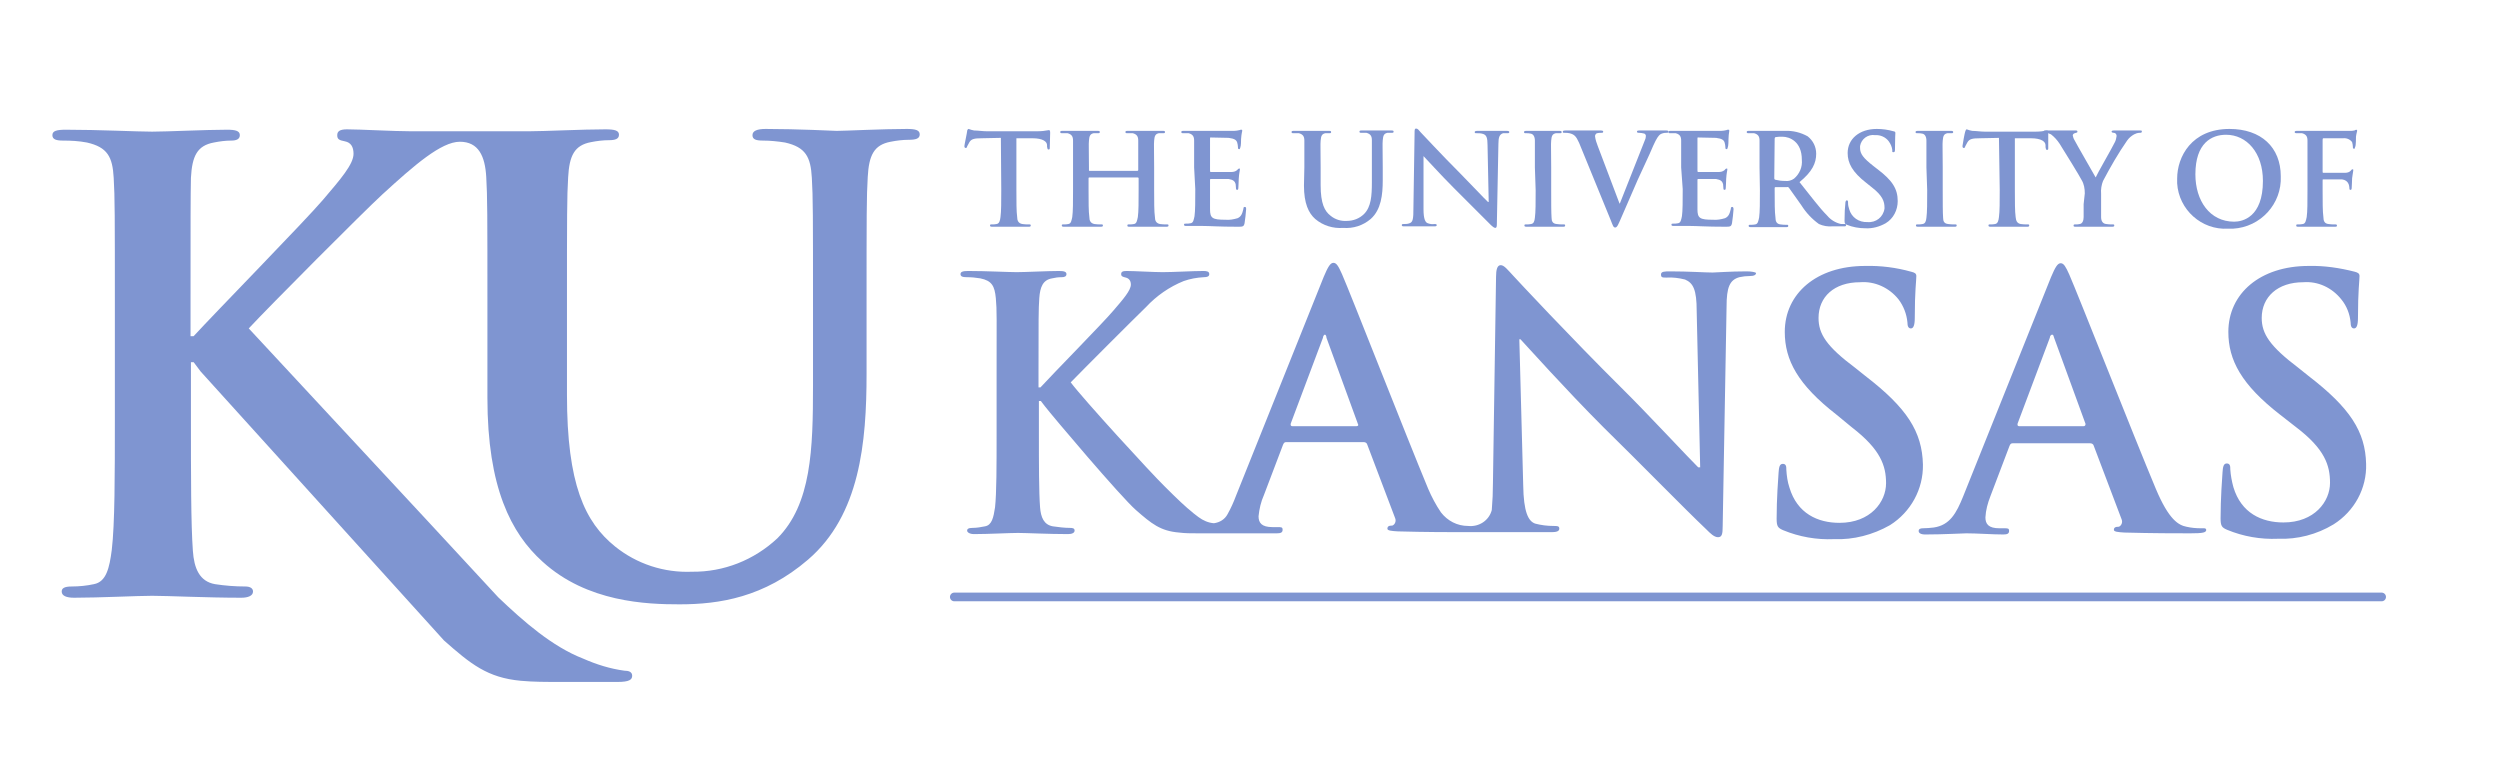<?xml version="1.0" encoding="utf-8"?>
<svg xmlns="http://www.w3.org/2000/svg" fill="none" height="72" viewBox="0 0 236 72" width="236">
<path d="M90.086 56.352H224.826" stroke="#7F95D1" stroke-linecap="round" stroke-linejoin="round" stroke-width="0.82"/>
<path d="M36.084 18.363C34.253 20.048 25.46 28.877 23.482 31.002L40.224 49.026L47.038 56.389C49.419 58.661 52.13 61.042 55.061 62.178C56.306 62.727 57.589 63.13 58.944 63.313C59.347 63.313 59.677 63.423 59.677 63.789C59.677 64.156 59.42 64.376 58.285 64.376H53.193C51.434 64.376 50.372 64.376 49.163 64.266C46.012 63.973 44.437 62.69 41.909 60.456L18.94 35.068L18.28 34.189H18.024V39.501C18.024 44.886 18.024 49.502 18.207 51.993C18.317 53.642 18.83 54.887 20.295 55.144C21.247 55.29 22.2 55.364 23.152 55.364C23.629 55.364 23.885 55.547 23.885 55.84C23.885 56.243 23.409 56.426 22.786 56.426C19.526 56.426 15.826 56.243 14.36 56.243C13.005 56.243 9.341 56.426 6.997 56.426C6.264 56.426 5.825 56.243 5.825 55.84C5.825 55.547 6.044 55.364 6.777 55.364C7.473 55.364 8.206 55.29 8.865 55.144C10.037 54.924 10.331 53.605 10.55 51.92C10.843 49.465 10.843 44.85 10.843 39.464V29.17C10.843 20.268 10.843 18.656 10.733 16.788C10.624 14.809 10.147 13.894 8.206 13.454C7.436 13.307 6.704 13.271 5.934 13.271C5.312 13.271 4.945 13.161 4.945 12.758C4.945 12.355 5.348 12.245 6.228 12.245C9.305 12.245 13.005 12.428 14.36 12.428C15.716 12.428 19.452 12.245 21.431 12.245C22.237 12.245 22.64 12.355 22.64 12.758C22.64 13.161 22.273 13.271 21.834 13.271C21.284 13.271 20.735 13.344 20.185 13.454C18.61 13.747 18.134 14.736 18.024 16.788C17.987 18.656 17.987 20.305 17.987 29.17V31.735H18.28C20.258 29.573 28.794 20.854 30.479 18.876C32.164 16.898 33.373 15.506 33.373 14.517C33.373 13.857 33.117 13.454 32.568 13.344C31.981 13.234 31.835 13.124 31.835 12.758C31.835 12.392 32.091 12.209 32.751 12.209C33.96 12.209 37.183 12.392 38.759 12.392H49.969C51.361 12.392 55.024 12.209 57.149 12.209C58.028 12.209 58.431 12.318 58.431 12.721C58.431 13.124 58.065 13.234 57.479 13.234C56.929 13.234 56.343 13.307 55.794 13.417C54.218 13.71 53.742 14.7 53.632 16.751C53.522 18.583 53.522 20.231 53.522 29.097V37.266C53.522 45.729 55.207 49.282 58.065 51.59C60.116 53.239 62.681 54.081 65.318 53.971C68.322 54.008 71.18 52.872 73.378 50.821C76.602 47.597 76.748 42.395 76.748 36.387V29.134C76.748 20.268 76.748 18.656 76.638 16.788C76.528 14.809 76.052 13.894 74.111 13.454C73.415 13.344 72.719 13.271 72.022 13.271C71.363 13.271 71.033 13.161 71.033 12.758C71.033 12.355 71.473 12.172 72.279 12.172C75.246 12.172 78.91 12.355 78.983 12.355C79.716 12.355 83.343 12.172 85.614 12.172C86.42 12.172 86.823 12.282 86.823 12.685C86.823 13.088 86.456 13.198 85.76 13.198C85.211 13.198 84.625 13.271 84.075 13.381C82.5 13.674 82.024 14.663 81.914 16.715C81.804 18.546 81.804 20.195 81.804 29.06V35.288C81.804 41.772 81.181 48.623 76.272 52.836C72.132 56.389 67.919 57.049 64.146 57.049C61.069 57.049 55.427 56.866 51.214 53.019C48.247 50.345 46.012 46.022 46.012 37.559V29.06C46.012 20.195 46.012 18.583 45.902 16.715C45.792 14.736 45.17 13.381 43.411 13.381C41.653 13.381 39.125 15.579 36.084 18.363Z" fill="#7F95D1"/>
<path d="M94.483 13.014L92.688 13.051C91.955 13.051 91.698 13.124 91.515 13.417C91.442 13.564 91.369 13.674 91.296 13.82C91.296 13.93 91.222 13.967 91.149 13.967C91.076 13.967 91.039 13.894 91.039 13.784C91.039 13.674 91.296 12.502 91.296 12.392C91.296 12.282 91.369 12.172 91.442 12.172C91.625 12.245 91.772 12.282 91.955 12.318C92.321 12.318 92.761 12.392 93.164 12.392H97.89C98.293 12.392 98.659 12.355 99.025 12.282C99.099 12.282 99.135 12.355 99.135 12.538C99.135 12.721 99.099 13.601 99.099 13.93C99.099 14.04 99.099 14.114 98.989 14.114C98.879 14.114 98.879 14.04 98.842 13.857V13.71C98.842 13.381 98.476 13.051 97.45 13.051H95.948V17.923C95.948 19.023 95.948 19.975 96.021 20.488C96.021 20.817 96.131 21.074 96.498 21.147C96.717 21.184 96.9 21.184 97.12 21.184C97.267 21.184 97.303 21.184 97.303 21.294C97.303 21.404 97.194 21.404 97.084 21.404C96.278 21.404 95.545 21.404 95.215 21.404C94.886 21.404 94.19 21.404 93.713 21.404C93.567 21.404 93.457 21.404 93.457 21.294C93.457 21.184 93.494 21.184 93.64 21.184C93.787 21.184 93.933 21.184 94.08 21.147C94.336 21.111 94.409 20.817 94.446 20.488C94.519 19.975 94.519 19.023 94.519 17.923L94.483 13.014Z" fill="#7F95D1"/>
<path d="M107.376 16.129C107.413 16.129 107.449 16.092 107.449 16.055V15.799C107.449 13.967 107.449 13.638 107.449 13.271C107.449 12.905 107.34 12.685 106.937 12.575C106.79 12.575 106.643 12.575 106.46 12.575C106.314 12.575 106.24 12.575 106.24 12.465C106.24 12.355 106.314 12.355 106.497 12.355C107.156 12.355 107.889 12.355 108.219 12.355C108.548 12.355 109.244 12.355 109.721 12.355C109.904 12.355 109.977 12.355 109.977 12.465C109.977 12.575 109.904 12.575 109.757 12.575C109.647 12.575 109.538 12.575 109.391 12.575C109.061 12.649 108.988 12.832 108.951 13.271C108.915 13.674 108.951 14.004 108.951 15.799V17.924C108.951 19.023 108.951 19.975 109.025 20.488C109.025 20.818 109.135 21.074 109.501 21.148C109.721 21.184 109.904 21.184 110.124 21.184C110.27 21.184 110.307 21.184 110.307 21.294C110.307 21.404 110.197 21.404 110.05 21.404C109.281 21.404 108.512 21.404 108.182 21.404C107.852 21.404 107.156 21.404 106.68 21.404C106.497 21.404 106.424 21.404 106.424 21.294C106.424 21.184 106.46 21.184 106.607 21.184C106.753 21.184 106.9 21.184 107.046 21.148C107.303 21.111 107.34 20.818 107.413 20.488C107.486 19.975 107.486 19.023 107.486 17.924V16.825C107.486 16.788 107.449 16.752 107.413 16.752H102.834C102.834 16.752 102.76 16.752 102.76 16.825V17.924C102.76 19.023 102.76 19.975 102.834 20.488C102.834 20.818 102.943 21.074 103.31 21.148C103.53 21.184 103.713 21.184 103.933 21.184C104.079 21.184 104.116 21.184 104.116 21.294C104.116 21.404 104.006 21.404 103.859 21.404C103.09 21.404 102.321 21.404 101.991 21.404C101.661 21.404 100.965 21.404 100.489 21.404C100.342 21.404 100.232 21.404 100.232 21.294C100.232 21.184 100.269 21.184 100.416 21.184C100.562 21.184 100.709 21.184 100.855 21.148C101.112 21.111 101.148 20.818 101.222 20.488C101.295 19.975 101.295 19.023 101.295 17.924V15.799C101.295 13.967 101.295 13.638 101.295 13.271C101.295 12.905 101.185 12.685 100.782 12.575C100.635 12.575 100.489 12.575 100.306 12.575C100.159 12.575 100.086 12.575 100.086 12.465C100.086 12.355 100.159 12.355 100.342 12.355C101.002 12.355 101.734 12.355 102.064 12.355C102.394 12.355 103.09 12.355 103.566 12.355C103.749 12.355 103.823 12.355 103.823 12.465C103.823 12.575 103.749 12.575 103.603 12.575C103.493 12.575 103.383 12.575 103.236 12.575C102.907 12.649 102.833 12.832 102.797 13.271C102.76 13.674 102.797 14.004 102.797 15.799V16.055C102.797 16.129 102.797 16.129 102.87 16.129H107.376Z" fill="#7F95D1"/>
<path d="M112.725 15.799C112.725 13.967 112.725 13.637 112.725 13.271C112.725 12.905 112.615 12.685 112.212 12.575C112.065 12.575 111.919 12.575 111.735 12.575C111.589 12.575 111.516 12.575 111.516 12.465C111.516 12.355 111.589 12.355 111.772 12.355C112.395 12.355 113.164 12.355 113.494 12.355C113.824 12.355 116.241 12.355 116.498 12.355C116.681 12.355 116.828 12.318 117.011 12.282C117.084 12.245 117.121 12.245 117.194 12.245C117.267 12.245 117.267 12.282 117.267 12.355C117.267 12.428 117.194 12.575 117.157 13.124C117.157 13.234 117.157 13.784 117.084 13.93C117.011 14.077 117.084 14.077 116.974 14.077C116.864 14.077 116.864 14.004 116.864 13.894C116.864 13.747 116.828 13.601 116.791 13.454C116.718 13.234 116.571 13.088 115.985 13.014C115.765 13.014 114.52 12.978 114.3 12.978C114.227 12.978 114.227 12.978 114.227 13.088V16.092C114.227 16.165 114.227 16.238 114.3 16.238C114.556 16.238 115.948 16.238 116.205 16.238C116.425 16.238 116.608 16.202 116.791 16.055C116.864 15.945 116.937 15.909 116.974 15.909C117.047 15.909 117.047 15.909 117.047 16.018C117.047 16.128 116.974 16.275 116.937 16.898C116.937 17.154 116.901 17.63 116.901 17.704C116.901 17.777 116.901 17.923 116.791 17.923C116.754 17.923 116.681 17.887 116.681 17.85V17.814C116.681 17.667 116.644 17.52 116.644 17.374C116.571 17.117 116.425 16.971 115.985 16.898C115.765 16.898 114.593 16.898 114.3 16.898C114.227 16.898 114.227 16.934 114.227 17.008V17.923C114.227 18.326 114.227 19.425 114.227 19.755C114.227 20.598 114.446 20.744 115.692 20.744C116.058 20.781 116.461 20.708 116.828 20.598C117.157 20.451 117.267 20.195 117.377 19.718C117.377 19.572 117.414 19.535 117.524 19.535C117.634 19.535 117.634 19.645 117.634 19.755C117.597 20.195 117.56 20.634 117.487 21.074C117.414 21.404 117.304 21.404 116.828 21.404C115.033 21.404 114.227 21.33 113.531 21.33C113.237 21.33 112.505 21.33 112.029 21.33C111.882 21.33 111.772 21.33 111.772 21.221C111.772 21.111 111.809 21.111 111.955 21.111C112.102 21.111 112.248 21.111 112.395 21.074C112.651 21.037 112.688 20.744 112.761 20.415C112.834 19.902 112.834 18.949 112.834 17.85L112.725 15.799Z" fill="#7F95D1"/>
<path d="M123.131 15.799C123.131 13.967 123.131 13.637 123.131 13.271C123.131 12.905 123.021 12.685 122.618 12.575C122.471 12.575 122.325 12.575 122.142 12.575C121.995 12.575 121.922 12.575 121.922 12.465C121.922 12.355 121.995 12.355 122.178 12.355C122.801 12.355 123.57 12.355 123.937 12.355C124.303 12.355 124.963 12.355 125.402 12.355C125.585 12.355 125.659 12.355 125.659 12.465C125.659 12.575 125.585 12.575 125.475 12.575C125.365 12.575 125.256 12.575 125.109 12.575C124.779 12.648 124.706 12.831 124.669 13.271C124.633 13.674 124.669 14.004 124.669 15.799V17.484C124.669 19.206 125.036 19.938 125.622 20.378C126.025 20.708 126.574 20.891 127.124 20.854C127.747 20.854 128.333 20.634 128.772 20.195C129.432 19.535 129.505 18.473 129.505 17.227V15.762C129.505 13.93 129.505 13.601 129.505 13.234C129.505 12.868 129.395 12.648 128.992 12.538C128.846 12.538 128.699 12.538 128.553 12.538C128.406 12.538 128.333 12.538 128.333 12.428C128.333 12.318 128.406 12.318 128.589 12.318C129.212 12.318 129.945 12.318 129.945 12.318C130.091 12.318 130.824 12.318 131.3 12.318C131.483 12.318 131.557 12.318 131.557 12.428C131.557 12.538 131.483 12.538 131.337 12.538C131.227 12.538 131.117 12.538 130.971 12.538C130.641 12.611 130.568 12.795 130.531 13.234C130.494 13.637 130.531 13.967 130.531 15.762V17.044C130.531 18.363 130.384 19.792 129.395 20.671C128.663 21.294 127.747 21.587 126.794 21.514C125.842 21.587 124.889 21.294 124.157 20.671C123.534 20.121 123.094 19.206 123.094 17.52L123.131 15.799Z" fill="#7F95D1"/>
<path d="M134.38 19.756C134.38 20.708 134.563 21.001 134.783 21.075C135.002 21.148 135.186 21.184 135.405 21.148C135.552 21.148 135.625 21.148 135.625 21.258C135.625 21.368 135.515 21.368 135.332 21.368C134.563 21.368 134.087 21.368 133.867 21.368C133.757 21.368 133.207 21.368 132.585 21.368C132.438 21.368 132.328 21.368 132.328 21.258C132.328 21.148 132.401 21.148 132.511 21.148C132.694 21.148 132.878 21.148 133.061 21.075C133.391 20.965 133.427 20.635 133.427 19.609L133.537 12.539C133.537 12.282 133.537 12.136 133.684 12.136C133.83 12.136 133.94 12.282 134.123 12.502C134.343 12.722 136.065 14.59 137.823 16.349C138.629 17.155 140.241 18.876 140.461 19.06H140.534L140.424 13.711C140.424 12.978 140.314 12.758 140.021 12.649C139.801 12.575 139.618 12.575 139.399 12.575C139.252 12.575 139.215 12.575 139.215 12.466C139.215 12.356 139.362 12.355 139.545 12.355C140.168 12.355 140.754 12.355 141.01 12.355C141.157 12.355 141.597 12.355 142.183 12.355C142.329 12.355 142.476 12.356 142.476 12.466C142.476 12.575 142.403 12.575 142.256 12.575C142.146 12.575 142.036 12.575 141.89 12.575C141.56 12.685 141.45 12.942 141.45 13.601L141.303 21.148C141.303 21.404 141.267 21.514 141.157 21.514C141.047 21.514 140.864 21.368 140.754 21.258C140.021 20.525 138.483 18.986 137.237 17.741C135.992 16.495 134.599 14.957 134.38 14.737V19.756Z" fill="#7F95D1"/>
<path d="M144.893 15.799C144.893 13.967 144.893 13.638 144.893 13.271C144.893 12.905 144.746 12.649 144.49 12.612C144.343 12.575 144.197 12.575 144.05 12.575C143.94 12.575 143.867 12.575 143.867 12.465C143.867 12.355 143.977 12.355 144.16 12.355C144.6 12.355 145.369 12.355 145.699 12.355C146.065 12.355 146.688 12.355 147.164 12.355C147.311 12.355 147.421 12.355 147.421 12.465C147.421 12.575 147.347 12.575 147.238 12.575C147.128 12.575 147.018 12.575 146.871 12.575C146.541 12.649 146.468 12.832 146.432 13.271C146.395 13.674 146.432 14.004 146.432 15.799V17.96C146.432 19.133 146.432 20.049 146.468 20.561C146.468 20.891 146.578 21.111 146.944 21.148C147.164 21.184 147.347 21.184 147.567 21.184C147.714 21.184 147.75 21.184 147.75 21.294C147.75 21.404 147.641 21.404 147.531 21.404C146.725 21.404 145.992 21.404 145.662 21.404C145.333 21.404 144.637 21.404 144.16 21.404C144.014 21.404 143.904 21.404 143.904 21.294C143.904 21.184 143.94 21.184 144.087 21.184C144.234 21.184 144.38 21.184 144.527 21.148C144.783 21.111 144.856 20.891 144.893 20.561C144.966 20.049 144.966 19.096 144.966 17.96L144.893 15.799Z" fill="#7F95D1"/>
<path d="M149.07 13.491C148.777 12.831 148.594 12.685 148.154 12.575C148.007 12.538 147.861 12.538 147.678 12.538C147.568 12.538 147.531 12.538 147.531 12.428C147.531 12.318 147.678 12.318 147.861 12.318C148.484 12.318 149.18 12.318 149.583 12.318C149.876 12.318 150.462 12.318 151.048 12.318C151.195 12.318 151.341 12.318 151.341 12.428C151.341 12.538 151.268 12.538 151.158 12.538C151.011 12.538 150.828 12.538 150.682 12.611C150.609 12.685 150.572 12.758 150.572 12.868C150.609 13.198 150.718 13.491 150.828 13.784L152.88 19.206H152.916C153.429 17.887 154.968 14.04 155.261 13.271C155.334 13.124 155.371 12.978 155.371 12.831C155.371 12.721 155.298 12.648 155.224 12.611C155.078 12.575 154.895 12.538 154.748 12.538C154.638 12.538 154.528 12.538 154.528 12.428C154.528 12.318 154.638 12.318 154.858 12.318C155.444 12.318 155.957 12.318 156.104 12.318C156.25 12.318 156.873 12.318 157.239 12.318C157.386 12.318 157.496 12.318 157.496 12.428C157.496 12.538 157.422 12.538 157.313 12.538C157.093 12.538 156.91 12.575 156.726 12.685C156.58 12.795 156.397 13.014 156.067 13.747C155.591 14.883 155.261 15.505 154.602 16.971C153.832 18.729 153.283 20.012 153.026 20.598C152.77 21.184 152.66 21.477 152.477 21.477C152.294 21.477 152.257 21.294 152.037 20.744L149.07 13.491Z" fill="#7F95D1"/>
<path d="M158.701 15.799C158.701 13.967 158.701 13.637 158.701 13.271C158.701 12.905 158.591 12.685 158.188 12.575C158.042 12.575 157.895 12.575 157.712 12.575C157.565 12.575 157.492 12.575 157.492 12.465C157.492 12.355 157.565 12.355 157.749 12.355C158.371 12.355 159.141 12.355 159.47 12.355C159.8 12.355 162.218 12.355 162.474 12.355C162.658 12.355 162.804 12.318 162.987 12.282C163.024 12.245 163.097 12.245 163.17 12.245C163.244 12.245 163.244 12.282 163.244 12.355C163.207 12.611 163.17 12.868 163.17 13.124C163.17 13.234 163.17 13.784 163.097 13.93C163.024 14.077 163.097 14.077 162.987 14.077C162.877 14.077 162.877 14.004 162.877 13.894C162.877 13.747 162.841 13.601 162.804 13.454C162.731 13.234 162.584 13.088 161.998 13.014C161.778 13.014 160.533 12.978 160.313 12.978C160.24 12.978 160.24 12.978 160.24 13.088V16.092C160.24 16.165 160.24 16.238 160.313 16.238C160.569 16.238 161.962 16.238 162.218 16.238C162.438 16.238 162.621 16.202 162.804 16.055C162.877 15.945 162.951 15.909 162.987 15.909C163.061 15.909 163.061 15.909 163.061 16.018C163.061 16.128 162.987 16.275 162.951 16.898C162.951 17.154 162.914 17.63 162.914 17.704C162.914 17.777 162.914 17.923 162.804 17.923C162.768 17.923 162.694 17.887 162.694 17.85V17.814C162.694 17.667 162.658 17.52 162.658 17.374C162.584 17.117 162.438 16.971 161.998 16.898C161.778 16.898 160.606 16.898 160.313 16.898C160.24 16.898 160.24 16.934 160.24 17.008V17.923C160.24 18.326 160.24 19.425 160.24 19.755C160.24 20.598 160.46 20.744 161.705 20.744C162.071 20.781 162.474 20.708 162.841 20.598C163.17 20.451 163.28 20.195 163.39 19.718C163.39 19.572 163.427 19.535 163.537 19.535C163.61 19.535 163.647 19.645 163.647 19.755C163.61 20.195 163.573 20.634 163.5 21.074C163.427 21.404 163.317 21.404 162.841 21.404C161.046 21.404 160.24 21.33 159.544 21.33C159.251 21.33 158.518 21.33 158.042 21.33C157.895 21.33 157.785 21.33 157.785 21.221C157.785 21.111 157.822 21.111 157.968 21.111C158.115 21.111 158.262 21.111 158.408 21.074C158.664 21.037 158.701 20.744 158.774 20.415C158.848 19.902 158.848 18.949 158.848 17.85L158.701 15.799Z" fill="#7F95D1"/>
<path d="M166.1 15.799C166.1 13.967 166.1 13.637 166.1 13.271C166.1 12.905 165.99 12.685 165.587 12.575C165.44 12.575 165.294 12.575 165.11 12.575C164.964 12.575 164.891 12.575 164.891 12.465C164.891 12.355 164.964 12.355 165.147 12.355C165.77 12.355 166.539 12.355 166.796 12.355C167.199 12.355 168.114 12.355 168.481 12.355C169.25 12.319 169.983 12.502 170.642 12.868C171.155 13.271 171.448 13.857 171.448 14.517C171.448 15.396 171.082 16.202 169.873 17.191C170.935 18.51 171.741 19.609 172.474 20.341C172.804 20.744 173.28 21.038 173.793 21.147C173.903 21.147 174.013 21.147 174.122 21.147C174.232 21.147 174.269 21.147 174.269 21.257C174.269 21.367 174.196 21.367 174.049 21.367H172.987C172.547 21.404 172.108 21.331 171.705 21.147C171.045 20.671 170.496 20.085 170.056 19.389C169.58 18.73 169.03 17.924 168.884 17.74C168.847 17.667 168.737 17.631 168.664 17.667H167.638C167.565 17.667 167.528 17.667 167.528 17.777V17.96C167.528 19.059 167.528 20.012 167.602 20.525C167.602 20.891 167.711 21.147 168.078 21.184C168.261 21.221 168.481 21.221 168.664 21.221C168.774 21.221 168.81 21.221 168.81 21.331C168.81 21.441 168.737 21.441 168.554 21.441C167.821 21.441 166.979 21.441 166.796 21.441C166.612 21.441 165.806 21.441 165.33 21.441C165.184 21.441 165.074 21.441 165.074 21.331C165.074 21.221 165.11 21.221 165.257 21.221C165.404 21.221 165.55 21.221 165.697 21.184C165.953 21.147 165.99 20.854 166.063 20.525C166.136 20.012 166.136 19.059 166.136 17.96L166.1 15.799ZM167.492 16.751C167.492 16.898 167.492 16.934 167.602 16.971C167.895 17.044 168.188 17.081 168.517 17.081C168.81 17.118 169.104 17.044 169.36 16.861C169.873 16.422 170.166 15.762 170.093 15.066C170.093 13.381 168.957 12.905 168.261 12.905C168.041 12.905 167.821 12.905 167.638 12.941C167.565 12.941 167.528 13.015 167.528 13.124L167.492 16.751Z" fill="#7F95D1"/>
<path d="M174.345 21.221C174.162 21.147 174.125 21.074 174.125 20.817C174.125 20.158 174.162 19.462 174.198 19.242C174.198 19.059 174.235 18.913 174.345 18.913C174.455 18.913 174.455 19.023 174.455 19.132C174.455 19.352 174.491 19.535 174.565 19.755C174.784 20.524 175.48 21.001 176.286 20.964C177.092 21.037 177.788 20.488 177.898 19.682C177.898 19.645 177.898 19.645 177.898 19.609C177.898 19.023 177.715 18.473 176.726 17.704L176.177 17.264C174.858 16.238 174.418 15.396 174.418 14.443C174.418 13.124 175.517 12.172 177.166 12.172C177.715 12.172 178.228 12.245 178.741 12.392C178.851 12.392 178.924 12.465 178.924 12.538C178.924 12.611 178.887 13.051 178.887 14.004C178.887 14.26 178.887 14.37 178.741 14.37C178.594 14.37 178.631 14.297 178.631 14.15C178.594 13.857 178.484 13.601 178.301 13.344C178.008 12.941 177.495 12.721 177.019 12.758C176.323 12.648 175.7 13.124 175.59 13.784C175.59 13.857 175.59 13.894 175.59 13.967C175.59 14.517 175.883 14.919 176.873 15.689L177.202 15.945C178.668 17.044 179.144 17.85 179.144 18.986C179.144 19.828 178.741 20.634 178.008 21.074C177.422 21.404 176.763 21.587 176.103 21.55C175.48 21.55 174.894 21.44 174.345 21.221Z" fill="#7F95D1"/>
<path d="M181.854 15.799C181.854 13.967 181.854 13.638 181.854 13.271C181.854 12.905 181.707 12.649 181.451 12.612C181.304 12.575 181.158 12.575 181.011 12.575C180.901 12.575 180.828 12.575 180.828 12.465C180.828 12.355 180.938 12.355 181.121 12.355C181.561 12.355 182.33 12.355 182.66 12.355C183.026 12.355 183.649 12.355 184.125 12.355C184.272 12.355 184.382 12.355 184.382 12.465C184.382 12.575 184.308 12.575 184.198 12.575C184.089 12.575 183.979 12.575 183.832 12.575C183.502 12.649 183.429 12.832 183.393 13.271C183.356 13.674 183.393 14.004 183.393 15.799V17.96C183.393 19.133 183.393 20.049 183.429 20.561C183.429 20.891 183.539 21.111 183.905 21.148C184.125 21.184 184.308 21.184 184.528 21.184C184.675 21.184 184.711 21.184 184.711 21.294C184.711 21.404 184.601 21.404 184.492 21.404C183.686 21.404 182.953 21.404 182.623 21.404C182.293 21.404 181.597 21.404 181.121 21.404C180.975 21.404 180.865 21.404 180.865 21.294C180.865 21.184 180.901 21.184 181.048 21.184C181.194 21.184 181.341 21.184 181.488 21.148C181.744 21.111 181.817 20.891 181.854 20.561C181.927 20.049 181.927 19.096 181.927 17.96L181.854 15.799Z" fill="#7F95D1"/>
<path d="M188.701 13.015L186.906 13.052C186.174 13.052 185.917 13.125 185.734 13.418C185.661 13.565 185.588 13.674 185.514 13.821C185.514 13.931 185.441 13.967 185.368 13.967C185.294 13.967 185.258 13.894 185.258 13.784C185.258 13.674 185.478 12.502 185.514 12.429C185.551 12.319 185.588 12.209 185.661 12.209C185.844 12.282 185.99 12.319 186.174 12.355C186.54 12.355 186.98 12.429 187.383 12.429H192.108C192.511 12.429 192.878 12.392 193.244 12.319C193.317 12.319 193.354 12.392 193.354 12.575C193.354 12.758 193.354 13.638 193.354 13.967C193.354 14.077 193.354 14.151 193.244 14.151C193.134 14.151 193.134 14.077 193.098 13.894V13.711C193.098 13.381 192.731 13.052 191.705 13.052H190.203V17.924C190.203 19.023 190.203 19.975 190.277 20.488C190.313 20.818 190.387 21.075 190.753 21.148C190.973 21.184 191.156 21.184 191.376 21.184C191.522 21.184 191.559 21.184 191.559 21.294C191.559 21.404 191.449 21.404 191.339 21.404C190.533 21.404 189.8 21.404 189.471 21.404C189.141 21.404 188.445 21.404 187.969 21.404C187.822 21.404 187.712 21.404 187.712 21.294C187.712 21.184 187.749 21.184 187.895 21.184C188.042 21.184 188.189 21.184 188.335 21.148C188.592 21.111 188.665 20.818 188.701 20.488C188.775 19.975 188.775 19.023 188.775 17.924L188.701 13.015Z" fill="#7F95D1"/>
<path d="M196.805 18.253C196.805 17.814 196.732 17.374 196.512 17.008C196.439 16.824 194.827 14.187 194.424 13.564C194.204 13.234 193.948 12.941 193.618 12.685C193.471 12.611 193.288 12.538 193.105 12.538C192.995 12.538 192.922 12.538 192.922 12.428C192.922 12.318 192.995 12.318 193.142 12.318C193.288 12.318 194.241 12.318 194.644 12.318C194.9 12.318 195.376 12.318 195.926 12.318C196.036 12.318 196.109 12.318 196.109 12.428C196.109 12.538 196.036 12.502 195.853 12.575C195.743 12.611 195.669 12.685 195.669 12.795C195.706 12.941 195.743 13.088 195.816 13.198C195.999 13.564 197.648 16.421 197.831 16.751C197.941 16.458 199.443 13.857 199.626 13.454C199.736 13.271 199.772 13.051 199.809 12.831C199.809 12.685 199.699 12.538 199.553 12.538C199.443 12.538 199.333 12.502 199.333 12.428C199.333 12.355 199.406 12.318 199.553 12.318C199.956 12.318 200.322 12.318 200.688 12.318C201.055 12.318 201.751 12.318 201.97 12.318C202.19 12.318 202.19 12.318 202.19 12.428C202.19 12.538 202.08 12.538 201.97 12.538C201.787 12.538 201.604 12.611 201.458 12.685C201.201 12.831 200.981 13.014 200.798 13.271C199.956 14.48 199.223 15.762 198.527 17.081C198.38 17.447 198.307 17.887 198.344 18.29V19.279C198.344 19.462 198.344 20.012 198.344 20.488C198.344 20.854 198.49 21.111 198.82 21.147C199.003 21.184 199.223 21.184 199.406 21.184C199.553 21.184 199.589 21.184 199.589 21.294C199.589 21.404 199.479 21.404 199.333 21.404C198.6 21.404 197.831 21.404 197.501 21.404C197.171 21.404 196.439 21.404 195.999 21.404C195.816 21.404 195.743 21.404 195.743 21.294C195.743 21.184 195.816 21.184 195.926 21.184C196.072 21.184 196.219 21.184 196.329 21.147C196.585 21.111 196.695 20.817 196.695 20.488C196.695 19.975 196.695 19.499 196.695 19.279L196.805 18.253Z" fill="#7F95D1"/>
<path d="M205.523 16.861C205.523 14.809 206.879 12.172 210.469 12.172C213.436 12.172 215.305 13.894 215.305 16.641C215.415 19.242 213.4 21.44 210.799 21.587C210.652 21.587 210.506 21.587 210.323 21.587C207.831 21.733 205.67 19.792 205.523 17.301C205.523 17.117 205.523 16.971 205.523 16.861ZM213.62 17.081C213.62 14.407 212.081 12.721 210.139 12.721C208.784 12.721 207.245 13.491 207.245 16.458C207.245 18.949 208.601 20.927 210.909 20.927C211.678 20.927 213.62 20.524 213.62 17.081Z" fill="#7F95D1"/>
<path d="M219.255 17.923C219.255 19.059 219.255 19.975 219.328 20.488C219.328 20.854 219.438 21.111 219.804 21.147C219.988 21.184 220.207 21.184 220.391 21.184C220.537 21.184 220.61 21.184 220.61 21.294C220.61 21.404 220.537 21.404 220.354 21.404C219.621 21.404 218.852 21.404 218.522 21.404C218.192 21.404 217.46 21.404 217.02 21.404C216.837 21.404 216.764 21.404 216.764 21.294C216.764 21.184 216.8 21.184 216.947 21.184C217.093 21.184 217.24 21.184 217.387 21.147C217.643 21.111 217.68 20.817 217.753 20.488C217.826 19.975 217.826 19.096 217.826 17.923V15.799C217.826 13.967 217.826 13.637 217.826 13.271C217.826 12.905 217.716 12.685 217.313 12.575C217.167 12.575 217.02 12.575 216.837 12.575C216.727 12.575 216.617 12.575 216.617 12.465C216.617 12.355 216.727 12.355 216.91 12.355C217.533 12.355 218.266 12.355 218.632 12.355C218.998 12.355 221.526 12.355 221.783 12.355C221.966 12.355 222.112 12.355 222.259 12.318C222.332 12.282 222.369 12.245 222.442 12.245C222.479 12.245 222.515 12.282 222.515 12.355C222.515 12.428 222.442 12.575 222.405 12.905C222.405 13.014 222.405 13.747 222.332 13.857C222.259 14.004 222.332 14.04 222.222 14.04C222.112 14.04 222.112 13.967 222.112 13.857C222.112 13.71 222.076 13.564 222.039 13.417C221.856 13.161 221.526 13.014 221.196 13.051H219.365C219.291 13.051 219.255 13.051 219.255 13.234V16.202C219.255 16.275 219.255 16.311 219.328 16.311H220.867C221.087 16.311 221.233 16.311 221.416 16.311C221.599 16.311 221.819 16.238 221.929 16.092C222.002 16.018 222.002 15.982 222.076 15.982C222.149 15.982 222.149 15.982 222.149 16.092C222.149 16.202 222.076 16.458 222.039 16.824C222.039 17.081 222.002 17.63 222.002 17.704C222.002 17.777 222.002 17.923 221.893 17.923C221.783 17.923 221.783 17.85 221.783 17.74C221.783 17.63 221.746 17.484 221.709 17.374C221.599 17.117 221.38 16.971 221.087 16.934C220.793 16.934 219.511 16.934 219.328 16.934C219.255 16.934 219.255 16.934 219.255 17.044V17.923Z" fill="#7F95D1"/>
<path d="M164.893 25.617C163.281 25.617 162.035 25.727 161.669 25.727C160.973 25.727 159.398 25.617 157.676 25.617C157.163 25.617 156.797 25.617 156.797 25.91C156.797 26.204 156.943 26.204 157.309 26.204C157.896 26.167 158.482 26.24 159.068 26.387C159.837 26.716 160.167 27.339 160.167 29.354L160.497 44.118H160.313C159.764 43.605 155.331 38.842 153.06 36.608C148.261 31.845 143.242 26.46 142.876 26.057C142.326 25.471 141.996 25.031 141.667 25.031C141.337 25.031 141.227 25.471 141.227 26.13L140.934 45.583C140.934 46.426 140.897 47.268 140.824 48.148C140.568 49.137 139.615 49.759 138.589 49.65C137.564 49.65 136.648 49.173 136.025 48.367C135.549 47.671 135.146 46.902 134.816 46.133C132.728 41.114 127.489 27.706 126.683 25.874C126.354 25.141 126.17 24.811 125.877 24.811C125.584 24.811 125.364 25.178 124.961 26.13L116.682 46.792C116.462 47.378 116.206 47.964 115.876 48.55C115.62 49.027 115.144 49.32 114.594 49.393C114.081 49.356 113.568 49.137 113.129 48.807C112.982 48.697 112.799 48.55 112.652 48.441L112.616 48.404C111.92 47.854 111.114 47.085 109.941 45.913C108.733 44.74 102.248 37.67 101.076 36.095C102.212 34.923 107.157 29.977 108.183 28.988C109.172 27.925 110.381 27.083 111.737 26.533C112.359 26.314 112.982 26.204 113.642 26.167C113.971 26.167 114.154 26.094 114.154 25.874C114.154 25.617 113.898 25.581 113.605 25.581C112.579 25.581 110.784 25.691 109.758 25.691C108.879 25.691 107.084 25.581 106.351 25.581C105.985 25.581 105.838 25.654 105.838 25.874C105.838 26.094 105.985 26.13 106.278 26.204C106.571 26.277 106.754 26.497 106.754 26.863C106.754 27.413 106.022 28.255 105.106 29.317C104.19 30.417 99.354 35.325 98.219 36.571H98.035V35.106C98.035 30.123 98.035 29.171 98.109 28.145C98.182 27.119 98.438 26.423 99.317 26.277C99.611 26.204 99.904 26.167 100.233 26.167C100.49 26.167 100.673 26.094 100.673 25.874C100.673 25.654 100.453 25.581 99.977 25.581C98.878 25.581 96.79 25.691 95.984 25.691C95.178 25.691 93.126 25.581 91.405 25.581C90.892 25.581 90.672 25.654 90.672 25.874C90.672 26.094 90.855 26.167 91.258 26.167C91.698 26.167 92.101 26.204 92.54 26.277C93.639 26.497 93.896 27.01 94.006 28.145C94.115 29.281 94.079 30.123 94.079 35.106V40.894C94.079 43.935 94.079 46.536 93.932 47.891C93.786 48.843 93.639 49.576 92.98 49.686C92.614 49.759 92.21 49.833 91.808 49.833C91.405 49.833 91.295 49.943 91.295 50.089C91.295 50.236 91.514 50.419 91.954 50.419C93.273 50.419 95.324 50.309 96.094 50.309C96.863 50.309 98.988 50.419 100.82 50.419C101.186 50.419 101.442 50.309 101.442 50.089C101.442 49.869 101.259 49.833 101.003 49.833C100.453 49.833 99.94 49.759 99.391 49.686C98.548 49.54 98.255 48.843 98.182 47.891C98.072 46.426 98.072 43.861 98.072 40.857V37.853H98.255L98.621 38.33C99.354 39.282 105.802 46.902 107.231 48.148C108.696 49.43 109.538 50.126 111.297 50.272C111.883 50.346 112.396 50.346 113.129 50.346H120.529C120.895 50.346 121.078 50.272 121.078 50.016C121.078 49.759 120.968 49.759 120.602 49.759H120.126C119.1 49.759 118.807 49.356 118.807 48.734C118.88 48.038 119.027 47.378 119.32 46.719L121.115 41.993C121.188 41.81 121.261 41.736 121.408 41.736H128.735C128.881 41.736 129.028 41.81 129.064 41.956L131.702 48.917C131.812 49.173 131.702 49.503 131.446 49.613H131.409C131.079 49.613 130.969 49.723 130.969 49.906C130.969 50.089 131.336 50.126 131.959 50.162C134.596 50.236 136.977 50.236 138.186 50.236H146.466C146.905 50.236 147.198 50.162 147.198 49.906C147.198 49.65 147.015 49.65 146.649 49.65C146.063 49.65 145.477 49.576 144.927 49.43C144.268 49.21 143.828 48.331 143.791 45.803L143.425 32.029H143.535C144.121 32.651 147.785 36.754 151.375 40.344C154.782 43.678 158.995 48.001 161.083 49.979C161.449 50.346 161.815 50.712 162.182 50.712C162.548 50.712 162.621 50.419 162.621 49.686L162.988 28.951C162.988 27.119 163.281 26.423 164.197 26.167C164.526 26.094 164.856 26.057 165.186 26.057C165.589 26.057 165.772 25.947 165.772 25.764C165.699 25.691 165.332 25.617 164.893 25.617ZM128.039 40.234H121.994C121.848 40.234 121.811 40.125 121.848 39.978L124.888 31.882C124.888 31.735 124.998 31.589 125.071 31.589C125.145 31.589 125.218 31.735 125.218 31.882L128.185 40.015C128.259 40.125 128.222 40.234 128.039 40.234ZM207.791 49.869C207.315 49.869 206.875 49.833 206.399 49.723C205.667 49.576 204.751 49.1 203.505 46.133C201.417 41.15 196.142 27.742 195.336 25.91C195.006 25.178 194.823 24.848 194.53 24.848C194.237 24.848 194.017 25.215 193.614 26.167L185.335 46.829C184.675 48.477 184.052 49.576 182.55 49.796C182.221 49.833 181.891 49.869 181.525 49.869C181.268 49.869 181.122 49.943 181.122 50.126C181.122 50.309 181.305 50.455 181.744 50.455C183.466 50.455 185.261 50.346 185.628 50.346C186.653 50.346 188.082 50.455 189.108 50.455C189.474 50.455 189.657 50.382 189.657 50.126C189.657 49.869 189.548 49.869 189.181 49.869H188.742C187.716 49.869 187.423 49.466 187.423 48.843C187.459 48.148 187.643 47.488 187.899 46.829L189.694 42.103C189.767 41.92 189.841 41.846 189.987 41.846H197.314C197.461 41.846 197.607 41.92 197.644 42.066L200.281 49.027C200.391 49.283 200.281 49.613 200.025 49.723H199.988C199.659 49.723 199.549 49.833 199.549 50.016C199.549 50.199 199.952 50.236 200.538 50.272C203.175 50.346 205.557 50.346 206.766 50.346C207.975 50.346 208.268 50.272 208.268 50.016C208.231 49.833 208.084 49.869 207.791 49.869ZM196.691 40.234H190.61C190.463 40.234 190.427 40.125 190.463 39.978L193.504 31.882C193.504 31.735 193.614 31.589 193.724 31.589C193.834 31.589 193.87 31.735 193.907 31.882L196.874 40.015C196.874 40.125 196.838 40.234 196.691 40.234ZM217.902 35.472L216.987 34.739C214.276 32.688 213.506 31.516 213.506 30.014C213.506 28.035 215.008 26.643 217.426 26.643C218.818 26.533 220.137 27.156 221.016 28.255C221.529 28.878 221.822 29.647 221.896 30.417C221.896 30.82 222.005 31.003 222.225 31.003C222.445 31.003 222.592 30.746 222.592 30.014C222.592 27.449 222.738 26.497 222.738 26.057C222.738 25.801 222.555 25.727 222.298 25.654C220.87 25.288 219.404 25.068 217.939 25.105C213.36 25.105 210.356 27.706 210.356 31.332C210.356 34.007 211.601 36.315 215.228 39.136L216.73 40.308C219.478 42.396 219.954 43.935 219.954 45.583C219.954 47.342 218.489 49.32 215.558 49.32C213.506 49.32 211.565 48.441 210.832 45.986C210.685 45.437 210.576 44.887 210.539 44.301C210.539 44.044 210.539 43.751 210.209 43.751C209.879 43.751 209.843 44.118 209.806 44.594C209.77 45.07 209.623 47.085 209.623 48.917C209.623 49.65 209.733 49.796 210.246 50.016C211.748 50.639 213.396 50.932 215.045 50.858C216.877 50.932 218.708 50.456 220.284 49.503C222.262 48.257 223.434 46.096 223.361 43.788C223.288 40.747 221.859 38.513 217.902 35.472ZM176.066 35.472L175.15 34.739C172.403 32.688 171.67 31.516 171.67 30.014C171.67 28.035 173.135 26.643 175.59 26.643C176.982 26.533 178.337 27.156 179.217 28.255C179.693 28.878 179.986 29.647 180.059 30.417C180.059 30.82 180.169 31.003 180.389 31.003C180.609 31.003 180.755 30.746 180.755 30.014C180.755 27.449 180.902 26.497 180.902 26.057C180.902 25.801 180.719 25.727 180.426 25.654C178.997 25.251 177.532 25.068 176.066 25.105C171.487 25.105 168.483 27.706 168.483 31.332C168.483 34.007 169.728 36.315 173.355 39.136L174.821 40.344C177.532 42.433 178.044 43.971 178.044 45.62C178.044 47.378 176.579 49.356 173.648 49.356C171.597 49.356 169.655 48.477 168.922 46.023C168.739 45.473 168.666 44.924 168.629 44.337C168.629 44.081 168.629 43.788 168.3 43.788C167.97 43.788 167.933 44.154 167.897 44.631C167.86 45.107 167.714 47.122 167.714 48.953C167.714 49.686 167.823 49.833 168.336 50.053C169.838 50.675 171.487 50.968 173.135 50.895C174.967 50.968 176.799 50.492 178.411 49.576C180.389 48.331 181.561 46.169 181.525 43.861C181.451 40.747 180.023 38.513 176.066 35.472Z" fill="#7F95D1"/>
</svg>